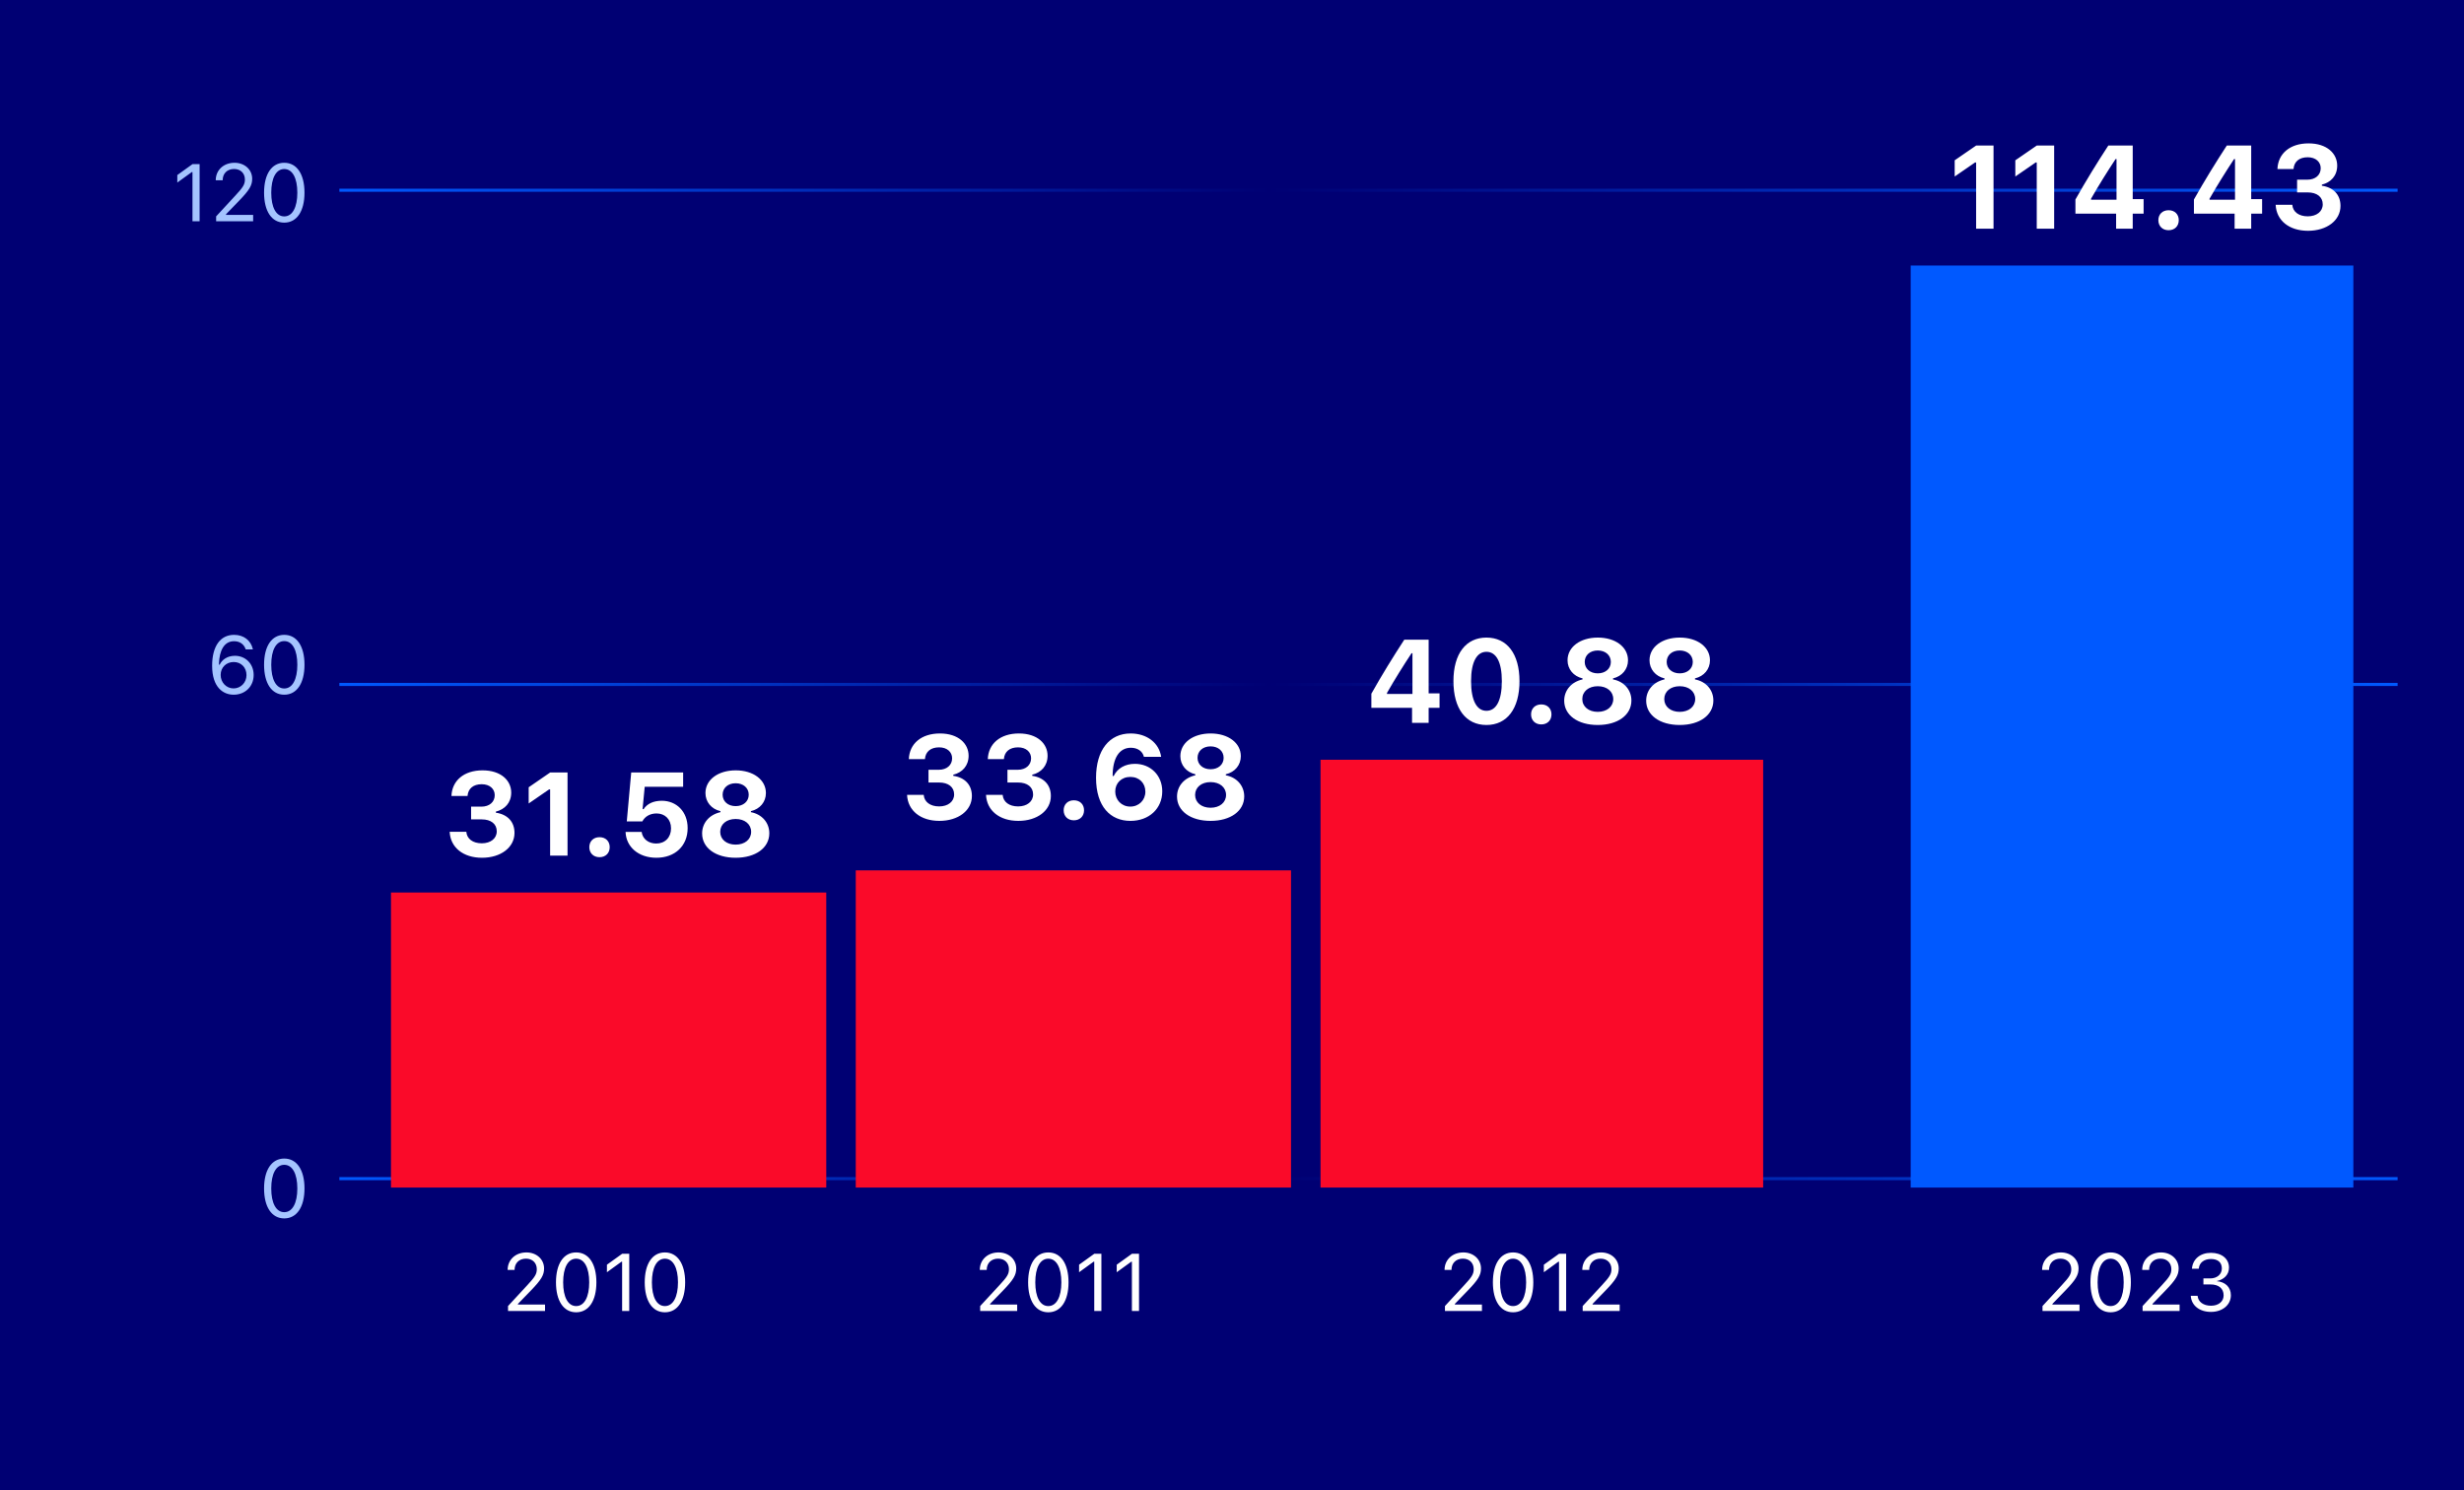<?xml version="1.0" encoding="UTF-8"?>
<svg xmlns="http://www.w3.org/2000/svg" width="334" height="202" viewBox="0 0 334 202" fill="none">
  <rect width="334" height="202" fill="#000073"></rect>
  <path d="M38.53 165.183C36.817 165.183 35.796 163.62 35.796 161.127V161.117C35.796 158.625 36.817 157.067 38.53 157.067C40.244 157.067 41.275 158.625 41.275 161.117V161.127C41.275 163.62 40.244 165.183 38.53 165.183ZM38.53 164.339C39.642 164.339 40.303 163.104 40.303 161.127V161.117C40.303 159.14 39.642 157.916 38.53 157.916C37.419 157.916 36.769 159.14 36.769 161.117V161.127C36.769 163.104 37.419 164.339 38.53 164.339Z" fill="#A4C4FF"></path>
  <path d="M31.671 94.183C30.253 94.183 28.755 93.184 28.755 90.267V90.256C28.755 87.614 29.856 86.067 31.736 86.067C33.036 86.067 34.002 86.83 34.266 87.974L34.282 88.043H33.31L33.288 87.984C33.052 87.335 32.509 86.932 31.725 86.932C30.318 86.932 29.743 88.307 29.684 89.923C29.679 89.982 29.679 90.047 29.679 90.106H29.781C30.065 89.472 30.796 88.908 31.843 88.908C33.299 88.908 34.384 90.015 34.384 91.502V91.513C34.384 93.06 33.234 94.183 31.671 94.183ZM29.91 91.502C29.91 92.523 30.678 93.329 31.661 93.329C32.633 93.329 33.412 92.539 33.412 91.535V91.524C33.412 90.493 32.681 89.751 31.677 89.751C30.672 89.751 29.91 90.487 29.91 91.497V91.502ZM38.53 94.183C36.817 94.183 35.796 92.62 35.796 90.127V90.117C35.796 87.624 36.817 86.067 38.53 86.067C40.244 86.067 41.275 87.624 41.275 90.117V90.127C41.275 92.62 40.244 94.183 38.53 94.183ZM38.53 93.339C39.642 93.339 40.303 92.104 40.303 90.127V90.117C40.303 88.14 39.642 86.915 38.53 86.915C37.419 86.915 36.769 88.14 36.769 90.117V90.127C36.769 92.104 37.419 93.339 38.53 93.339Z" fill="#A4C4FF"></path>
  <path d="M26.091 30V23.324H26.005L24.034 24.752V23.732L26.096 22.25H27.058V30H26.091ZM29.297 30V29.334L31.919 26.498C32.907 25.429 33.197 25.026 33.197 24.35V24.339C33.197 23.523 32.644 22.91 31.73 22.91C30.801 22.91 30.184 23.517 30.184 24.43L30.178 24.441L29.254 24.436L29.244 24.43C29.249 23.055 30.312 22.067 31.795 22.067C33.148 22.067 34.185 22.985 34.185 24.237V24.248C34.185 25.134 33.804 25.778 32.402 27.223L30.64 29.044V29.13H34.314V30H29.297ZM38.53 30.183C36.817 30.183 35.796 28.62 35.796 26.127V26.117C35.796 23.625 36.817 22.067 38.53 22.067C40.244 22.067 41.275 23.625 41.275 26.117V26.127C41.275 28.62 40.244 30.183 38.53 30.183ZM38.53 29.339C39.642 29.339 40.303 28.104 40.303 26.127V26.117C40.303 24.14 39.642 22.916 38.53 22.916C37.419 22.916 36.769 24.14 36.769 26.117V26.127C36.769 28.104 37.419 29.339 38.53 29.339Z" fill="#A4C4FF"></path>
  <line x1="46" y1="159.791" x2="325" y2="159.791" stroke="url(#paint0_linear_657_45318)" stroke-width="0.418"></line>
  <line x1="46" y1="92.791" x2="325" y2="92.791" stroke="url(#paint1_linear_657_45318)" stroke-width="0.418"></line>
  <line x1="46" y1="25.791" x2="325" y2="25.791" stroke="url(#paint2_linear_657_45318)" stroke-width="0.418"></line>
  <path d="M276.865 177.729V177.062L279.486 174.227C280.474 173.158 280.764 172.755 280.764 172.078V172.067C280.764 171.251 280.211 170.639 279.298 170.639C278.369 170.639 277.751 171.246 277.751 172.159L277.746 172.169L276.822 172.164L276.811 172.159C276.816 170.784 277.88 169.795 279.362 169.795C280.716 169.795 281.752 170.714 281.752 171.965V171.976C281.752 172.862 281.371 173.507 279.969 174.952L278.208 176.772V176.858H281.881V177.729H276.865ZM286.098 177.911C284.384 177.911 283.364 176.348 283.364 173.856V173.845C283.364 171.353 284.384 169.795 286.098 169.795C287.811 169.795 288.842 171.353 288.842 173.845V173.856C288.842 176.348 287.811 177.911 286.098 177.911ZM286.098 177.068C287.209 177.068 287.87 175.833 287.87 173.856V173.845C287.87 171.869 287.209 170.644 286.098 170.644C284.986 170.644 284.336 171.869 284.336 173.845V173.856C284.336 175.833 284.986 177.068 286.098 177.068ZM290.432 177.729V177.062L293.053 174.227C294.042 173.158 294.332 172.755 294.332 172.078V172.067C294.332 171.251 293.778 170.639 292.865 170.639C291.936 170.639 291.318 171.246 291.318 172.159L291.313 172.169L290.389 172.164L290.378 172.159C290.384 170.784 291.447 169.795 292.93 169.795C294.283 169.795 295.32 170.714 295.32 171.965V171.976C295.32 172.862 294.938 173.507 293.537 174.952L291.775 176.772V176.858H295.449V177.729H290.432ZM299.708 177.857C298.107 177.857 297.071 176.966 296.969 175.741L296.963 175.677H297.893L297.898 175.73C297.973 176.493 298.677 177.02 299.708 177.02C300.723 177.02 301.416 176.45 301.416 175.628V175.618C301.416 174.667 300.734 174.135 299.649 174.135H298.677V173.319H299.606C300.53 173.319 301.174 172.75 301.174 171.976V171.965C301.174 171.154 300.643 170.687 299.697 170.687C298.784 170.687 298.134 171.17 298.054 171.955L298.048 172.008H297.119L297.125 171.955C297.248 170.692 298.247 169.849 299.697 169.849C301.174 169.849 302.146 170.671 302.146 171.847V171.858C302.146 172.814 301.47 173.469 300.503 173.673V173.695C301.631 173.792 302.399 174.495 302.399 175.596V175.607C302.399 176.901 301.26 177.857 299.708 177.857Z" fill="white"></path>
  <path d="M191.406 98V95.961H185.891V94.047C187.312 91.516 188.844 89.039 190.352 86.727H193.656V94H195.133V95.961H193.656V98H191.406ZM188.008 93.945V94.078H191.461V88.562H191.336C190.234 90.227 189.031 92.148 188.008 93.945ZM201.492 98.289C198.703 98.289 197.016 96.086 197.016 92.344C197.016 88.609 198.719 86.438 201.492 86.438C204.258 86.438 205.969 88.609 205.969 92.352C205.969 96.078 204.281 98.289 201.492 98.289ZM201.492 96.367C202.789 96.367 203.578 95.016 203.578 92.344C203.578 89.688 202.781 88.367 201.492 88.367C200.211 88.367 199.406 89.695 199.406 92.344C199.406 95.016 200.203 96.367 201.492 96.367ZM208.922 98.211C208.086 98.211 207.539 97.641 207.539 96.852C207.539 96.062 208.086 95.5 208.922 95.5C209.766 95.5 210.305 96.062 210.305 96.852C210.305 97.641 209.766 98.211 208.922 98.211ZM216.578 98.289C213.867 98.289 212.031 96.953 212.031 94.992C212.031 93.578 213.008 92.445 214.516 92.109V91.969C213.289 91.688 212.484 90.711 212.484 89.516C212.484 87.719 214.188 86.438 216.586 86.438C218.977 86.438 220.68 87.719 220.68 89.516C220.68 90.719 219.883 91.68 218.648 91.969V92.109C220.148 92.391 221.141 93.531 221.141 94.969C221.141 96.945 219.289 98.289 216.578 98.289ZM216.578 96.508C217.82 96.508 218.68 95.797 218.68 94.773C218.68 93.742 217.82 93.031 216.578 93.031C215.344 93.031 214.484 93.742 214.484 94.773C214.484 95.797 215.344 96.508 216.578 96.508ZM216.578 91.289C217.625 91.289 218.352 90.648 218.352 89.742C218.352 88.828 217.625 88.188 216.578 88.188C215.531 88.188 214.812 88.828 214.812 89.742C214.812 90.648 215.539 91.289 216.578 91.289ZM227.688 98.289C224.977 98.289 223.141 96.953 223.141 94.992C223.141 93.578 224.117 92.445 225.625 92.109V91.969C224.398 91.688 223.594 90.711 223.594 89.516C223.594 87.719 225.297 86.438 227.695 86.438C230.086 86.438 231.789 87.719 231.789 89.516C231.789 90.719 230.992 91.68 229.758 91.969V92.109C231.258 92.391 232.25 93.531 232.25 94.969C232.25 96.945 230.398 98.289 227.688 98.289ZM227.688 96.508C228.93 96.508 229.789 95.797 229.789 94.773C229.789 93.742 228.93 93.031 227.688 93.031C226.453 93.031 225.594 93.742 225.594 94.773C225.594 95.797 226.453 96.508 227.688 96.508ZM227.688 91.289C228.734 91.289 229.461 90.648 229.461 89.742C229.461 88.828 228.734 88.188 227.688 88.188C226.641 88.188 225.922 88.828 225.922 89.742C225.922 90.648 226.648 91.289 227.688 91.289Z" fill="white"></path>
  <path d="M125.859 106.086V104.359H127.266C128.336 104.359 129.062 103.727 129.062 102.805C129.062 101.961 128.398 101.32 127.297 101.32C126.156 101.32 125.453 101.906 125.375 102.914H123.195C123.273 100.836 124.875 99.438 127.414 99.438C129.914 99.438 131.305 100.82 131.297 102.469C131.289 103.836 130.43 104.734 129.219 105.031V105.18C130.789 105.406 131.742 106.406 131.742 107.914C131.742 109.891 129.883 111.289 127.336 111.289C124.789 111.289 123.055 109.898 122.953 107.766H125.211C125.281 108.719 126.094 109.328 127.305 109.328C128.5 109.328 129.336 108.68 129.336 107.703C129.336 106.703 128.555 106.086 127.289 106.086H125.859ZM136.562 106.086V104.359H137.969C139.039 104.359 139.766 103.727 139.766 102.805C139.766 101.961 139.102 101.32 138 101.32C136.859 101.32 136.156 101.906 136.078 102.914H133.898C133.977 100.836 135.578 99.438 138.117 99.438C140.617 99.438 142.008 100.82 142 102.469C141.992 103.836 141.133 104.734 139.922 105.031V105.18C141.492 105.406 142.445 106.406 142.445 107.914C142.445 109.891 140.586 111.289 138.039 111.289C135.492 111.289 133.758 109.898 133.656 107.766H135.914C135.984 108.719 136.797 109.328 138.008 109.328C139.203 109.328 140.039 108.68 140.039 107.703C140.039 106.703 139.258 106.086 137.992 106.086H136.562ZM145.562 111.211C144.727 111.211 144.18 110.641 144.18 109.852C144.18 109.062 144.727 108.5 145.562 108.5C146.406 108.5 146.945 109.062 146.945 109.852C146.945 110.641 146.406 111.211 145.562 111.211ZM153.234 111.289C150.531 111.289 148.57 109.359 148.57 105.445C148.57 101.703 150.375 99.438 153.258 99.438C155.477 99.438 157.125 100.727 157.398 102.609H155.062C154.883 101.844 154.203 101.375 153.289 101.375C151.727 101.375 150.82 102.766 150.82 105.203H150.961C151.477 104.148 152.523 103.555 153.836 103.555C155.977 103.555 157.547 105.133 157.547 107.281C157.547 109.625 155.758 111.289 153.234 111.289ZM153.211 109.352C154.383 109.352 155.258 108.477 155.258 107.336C155.258 106.164 154.43 105.328 153.219 105.328C152.008 105.328 151.172 106.172 151.172 107.305C151.172 108.461 152.039 109.352 153.211 109.352ZM164.094 111.289C161.383 111.289 159.547 109.953 159.547 107.992C159.547 106.578 160.523 105.445 162.031 105.109V104.969C160.805 104.688 160 103.711 160 102.516C160 100.719 161.703 99.438 164.102 99.438C166.492 99.438 168.195 100.719 168.195 102.516C168.195 103.719 167.398 104.68 166.164 104.969V105.109C167.664 105.391 168.656 106.531 168.656 107.969C168.656 109.945 166.805 111.289 164.094 111.289ZM164.094 109.508C165.336 109.508 166.195 108.797 166.195 107.773C166.195 106.742 165.336 106.031 164.094 106.031C162.859 106.031 162 106.742 162 107.773C162 108.797 162.859 109.508 164.094 109.508ZM164.094 104.289C165.141 104.289 165.867 103.648 165.867 102.742C165.867 101.828 165.141 101.188 164.094 101.188C163.047 101.188 162.328 101.828 162.328 102.742C162.328 103.648 163.055 104.289 164.094 104.289Z" fill="white"></path>
  <path d="M63.859 111.086V109.359H65.266C66.336 109.359 67.062 108.727 67.062 107.805C67.062 106.961 66.398 106.32 65.297 106.32C64.156 106.32 63.453 106.906 63.375 107.914H61.195C61.273 105.836 62.875 104.438 65.414 104.438C67.914 104.438 69.305 105.82 69.297 107.469C69.289 108.836 68.43 109.734 67.219 110.031V110.18C68.789 110.406 69.742 111.406 69.742 112.914C69.742 114.891 67.883 116.289 65.336 116.289C62.789 116.289 61.055 114.898 60.953 112.766H63.211C63.281 113.719 64.094 114.328 65.305 114.328C66.5 114.328 67.336 113.68 67.336 112.703C67.336 111.703 66.555 111.086 65.289 111.086H63.859ZM74.57 116V107.023H74.43L71.664 108.93V106.734L74.578 104.727H76.93V116H74.57ZM81.266 116.211C80.43 116.211 79.883 115.641 79.883 114.852C79.883 114.062 80.43 113.5 81.266 113.5C82.109 113.5 82.648 114.062 82.648 114.852C82.648 115.641 82.109 116.211 81.266 116.211ZM88.977 116.289C86.531 116.289 84.867 114.805 84.797 112.789H86.977C87.102 113.742 87.906 114.359 88.953 114.359C90.141 114.359 90.961 113.539 90.961 112.297C90.961 111.086 90.148 110.281 89 110.281C88.109 110.281 87.422 110.695 87.07 111.359H84.961L85.562 104.727H92.602V106.664H87.391L87.102 109.695H87.242C87.711 108.984 88.539 108.562 89.711 108.562C91.656 108.562 93.211 109.984 93.211 112.273C93.211 114.664 91.516 116.289 88.977 116.289ZM99.719 116.289C97.008 116.289 95.172 114.953 95.172 112.992C95.172 111.578 96.148 110.445 97.656 110.109V109.969C96.43 109.688 95.625 108.711 95.625 107.516C95.625 105.719 97.328 104.438 99.727 104.438C102.117 104.438 103.82 105.719 103.82 107.516C103.82 108.719 103.023 109.68 101.789 109.969V110.109C103.289 110.391 104.281 111.531 104.281 112.969C104.281 114.945 102.43 116.289 99.719 116.289ZM99.719 114.508C100.961 114.508 101.82 113.797 101.82 112.773C101.82 111.742 100.961 111.031 99.719 111.031C98.484 111.031 97.625 111.742 97.625 112.773C97.625 113.797 98.484 114.508 99.719 114.508ZM99.719 109.289C100.766 109.289 101.492 108.648 101.492 107.742C101.492 106.828 100.766 106.188 99.719 106.188C98.672 106.188 97.953 106.828 97.953 107.742C97.953 108.648 98.68 109.289 99.719 109.289Z" fill="white"></path>
  <path d="M195.865 177.729V177.062L198.486 174.227C199.474 173.158 199.764 172.755 199.764 172.078V172.067C199.764 171.251 199.211 170.639 198.298 170.639C197.369 170.639 196.751 171.246 196.751 172.159L196.746 172.169L195.822 172.164L195.811 172.159C195.816 170.784 196.88 169.795 198.362 169.795C199.716 169.795 200.752 170.714 200.752 171.965V171.976C200.752 172.862 200.371 173.507 198.969 174.952L197.208 176.772V176.858H200.881V177.729H195.865ZM205.098 177.911C203.384 177.911 202.364 176.348 202.364 173.856V173.845C202.364 171.353 203.384 169.795 205.098 169.795C206.811 169.795 207.842 171.353 207.842 173.845V173.856C207.842 176.348 206.811 177.911 205.098 177.911ZM205.098 177.068C206.209 177.068 206.87 175.833 206.87 173.856V173.845C206.87 171.869 206.209 170.644 205.098 170.644C203.986 170.644 203.336 171.869 203.336 173.845V173.856C203.336 175.833 203.986 177.068 205.098 177.068ZM211.328 177.729V171.052H211.242L209.271 172.481V171.46L211.333 169.978H212.295V177.729H211.328ZM214.535 177.729V177.062L217.156 174.227C218.144 173.158 218.434 172.755 218.434 172.078V172.067C218.434 171.251 217.881 170.639 216.968 170.639C216.039 170.639 215.421 171.246 215.421 172.159L215.416 172.169L214.492 172.164L214.481 172.159C214.486 170.784 215.55 169.795 217.032 169.795C218.386 169.795 219.422 170.714 219.422 171.965V171.976C219.422 172.862 219.041 173.507 217.639 174.952L215.877 176.772V176.858H219.551V177.729H214.535Z" fill="white"></path>
  <path d="M132.865 177.729V177.062L135.486 174.227C136.474 173.158 136.764 172.755 136.764 172.078V172.067C136.764 171.251 136.211 170.639 135.298 170.639C134.369 170.639 133.751 171.246 133.751 172.159L133.746 172.169L132.822 172.164L132.811 172.159C132.816 170.784 133.88 169.795 135.362 169.795C136.716 169.795 137.752 170.714 137.752 171.965V171.976C137.752 172.862 137.371 173.507 135.969 174.952L134.208 176.772V176.858H137.881V177.729H132.865ZM142.098 177.911C140.384 177.911 139.364 176.348 139.364 173.856V173.845C139.364 171.353 140.384 169.795 142.098 169.795C143.811 169.795 144.842 171.353 144.842 173.845V173.856C144.842 176.348 143.811 177.911 142.098 177.911ZM142.098 177.068C143.209 177.068 143.87 175.833 143.87 173.856V173.845C143.87 171.869 143.209 170.644 142.098 170.644C140.986 170.644 140.336 171.869 140.336 173.845V173.856C140.336 175.833 140.986 177.068 142.098 177.068ZM148.328 177.729V171.052H148.242L146.271 172.481V171.46L148.333 169.978H149.295V177.729H148.328ZM153.431 177.729V171.052H153.345L151.374 172.481V171.46L153.436 169.978H154.397V177.729H153.431Z" fill="white"></path>
  <path d="M68.865 177.729V177.062L71.486 174.227C72.474 173.158 72.764 172.755 72.764 172.078V172.067C72.764 171.251 72.211 170.639 71.298 170.639C70.369 170.639 69.751 171.246 69.751 172.159L69.746 172.169L68.822 172.164L68.811 172.159C68.816 170.784 69.88 169.795 71.362 169.795C72.716 169.795 73.752 170.714 73.752 171.965V171.976C73.752 172.862 73.371 173.507 71.969 174.952L70.207 176.772V176.858H73.881V177.729H68.865ZM78.098 177.911C76.384 177.911 75.364 176.348 75.364 173.856V173.845C75.364 171.353 76.384 169.795 78.098 169.795C79.811 169.795 80.842 171.353 80.842 173.845V173.856C80.842 176.348 79.811 177.911 78.098 177.911ZM78.098 177.068C79.21 177.068 79.87 175.833 79.87 173.856V173.845C79.87 171.869 79.21 170.644 78.098 170.644C76.986 170.644 76.336 171.869 76.336 173.845V173.856C76.336 175.833 76.986 177.068 78.098 177.068ZM84.328 177.729V171.052H84.242L82.271 172.481V171.46L84.334 169.978H85.295V177.729H84.328ZM90.129 177.911C88.415 177.911 87.395 176.348 87.395 173.856V173.845C87.395 171.353 88.415 169.795 90.129 169.795C91.842 169.795 92.874 171.353 92.874 173.845V173.856C92.874 176.348 91.842 177.911 90.129 177.911ZM90.129 177.068C91.241 177.068 91.901 175.833 91.901 173.856V173.845C91.901 171.869 91.241 170.644 90.129 170.644C89.017 170.644 88.367 171.869 88.367 173.845V173.856C88.367 175.833 89.017 177.068 90.129 177.068Z" fill="white"></path>
  <rect width="60" height="58" transform="matrix(-1 0 0 1 239 103)" fill="#FA0A29"></rect>
  <path d="M267.867 31V22.023H267.727L264.961 23.93V21.734L267.875 19.727H270.227V31H267.867ZM276.086 31V22.023H275.945L273.18 23.93V21.734L276.094 19.727H278.445V31H276.086ZM286.844 31V28.961H281.328V27.047C282.75 24.516 284.281 22.039 285.789 19.727H289.094V27H290.57V28.961H289.094V31H286.844ZM283.445 26.945V27.078H286.898V21.562H286.773C285.672 23.227 284.469 25.148 283.445 26.945ZM293.953 31.211C293.117 31.211 292.57 30.641 292.57 29.852C292.57 29.062 293.117 28.5 293.953 28.5C294.797 28.5 295.336 29.062 295.336 29.852C295.336 30.641 294.797 31.211 293.953 31.211ZM302.906 31V28.961H297.391V27.047C298.812 24.516 300.344 22.039 301.852 19.727H305.156V27H306.633V28.961H305.156V31H302.906ZM299.508 26.945V27.078H302.961V21.562H302.836C301.734 23.227 300.531 25.148 299.508 26.945ZM311.375 26.086V24.359H312.781C313.852 24.359 314.578 23.727 314.578 22.805C314.578 21.961 313.914 21.32 312.812 21.32C311.672 21.32 310.969 21.906 310.891 22.914H308.711C308.789 20.836 310.391 19.438 312.93 19.438C315.43 19.438 316.82 20.82 316.812 22.469C316.805 23.836 315.945 24.734 314.734 25.031V25.18C316.305 25.406 317.258 26.406 317.258 27.914C317.258 29.891 315.398 31.289 312.852 31.289C310.305 31.289 308.57 29.898 308.469 27.766H310.727C310.797 28.719 311.609 29.328 312.82 29.328C314.016 29.328 314.852 28.68 314.852 27.703C314.852 26.703 314.07 26.086 312.805 26.086H311.375Z" fill="white"></path>
  <rect width="60" height="125" transform="matrix(-1 0 0 1 319 36)" fill="#0059FF"></rect>
  <rect width="59" height="43" transform="matrix(-1 0 0 1 175 118)" fill="#FA0A29"></rect>
  <rect width="59" height="40" transform="matrix(-1 0 0 1 112 121)" fill="#FA0A29"></rect>
  <defs>
    <linearGradient id="paint0_linear_657_45318" x1="324.809" y1="159.922" x2="45.639" y2="159.922" gradientUnits="userSpaceOnUse">
      <stop stop-color="#0059FF"></stop>
      <stop offset="0.547" stop-color="#0059FF" stop-opacity="0"></stop>
      <stop offset="1" stop-color="#0059FF"></stop>
    </linearGradient>
    <linearGradient id="paint1_linear_657_45318" x1="324.809" y1="92.922" x2="45.639" y2="92.922" gradientUnits="userSpaceOnUse">
      <stop stop-color="#0059FF"></stop>
      <stop offset="0.547" stop-color="#0059FF" stop-opacity="0"></stop>
      <stop offset="1" stop-color="#0059FF"></stop>
    </linearGradient>
    <linearGradient id="paint2_linear_657_45318" x1="324.809" y1="25.922" x2="45.639" y2="25.922" gradientUnits="userSpaceOnUse">
      <stop stop-color="#0059FF"></stop>
      <stop offset="0.547" stop-color="#0059FF" stop-opacity="0"></stop>
      <stop offset="1" stop-color="#0059FF"></stop>
    </linearGradient>
  </defs>
</svg>

